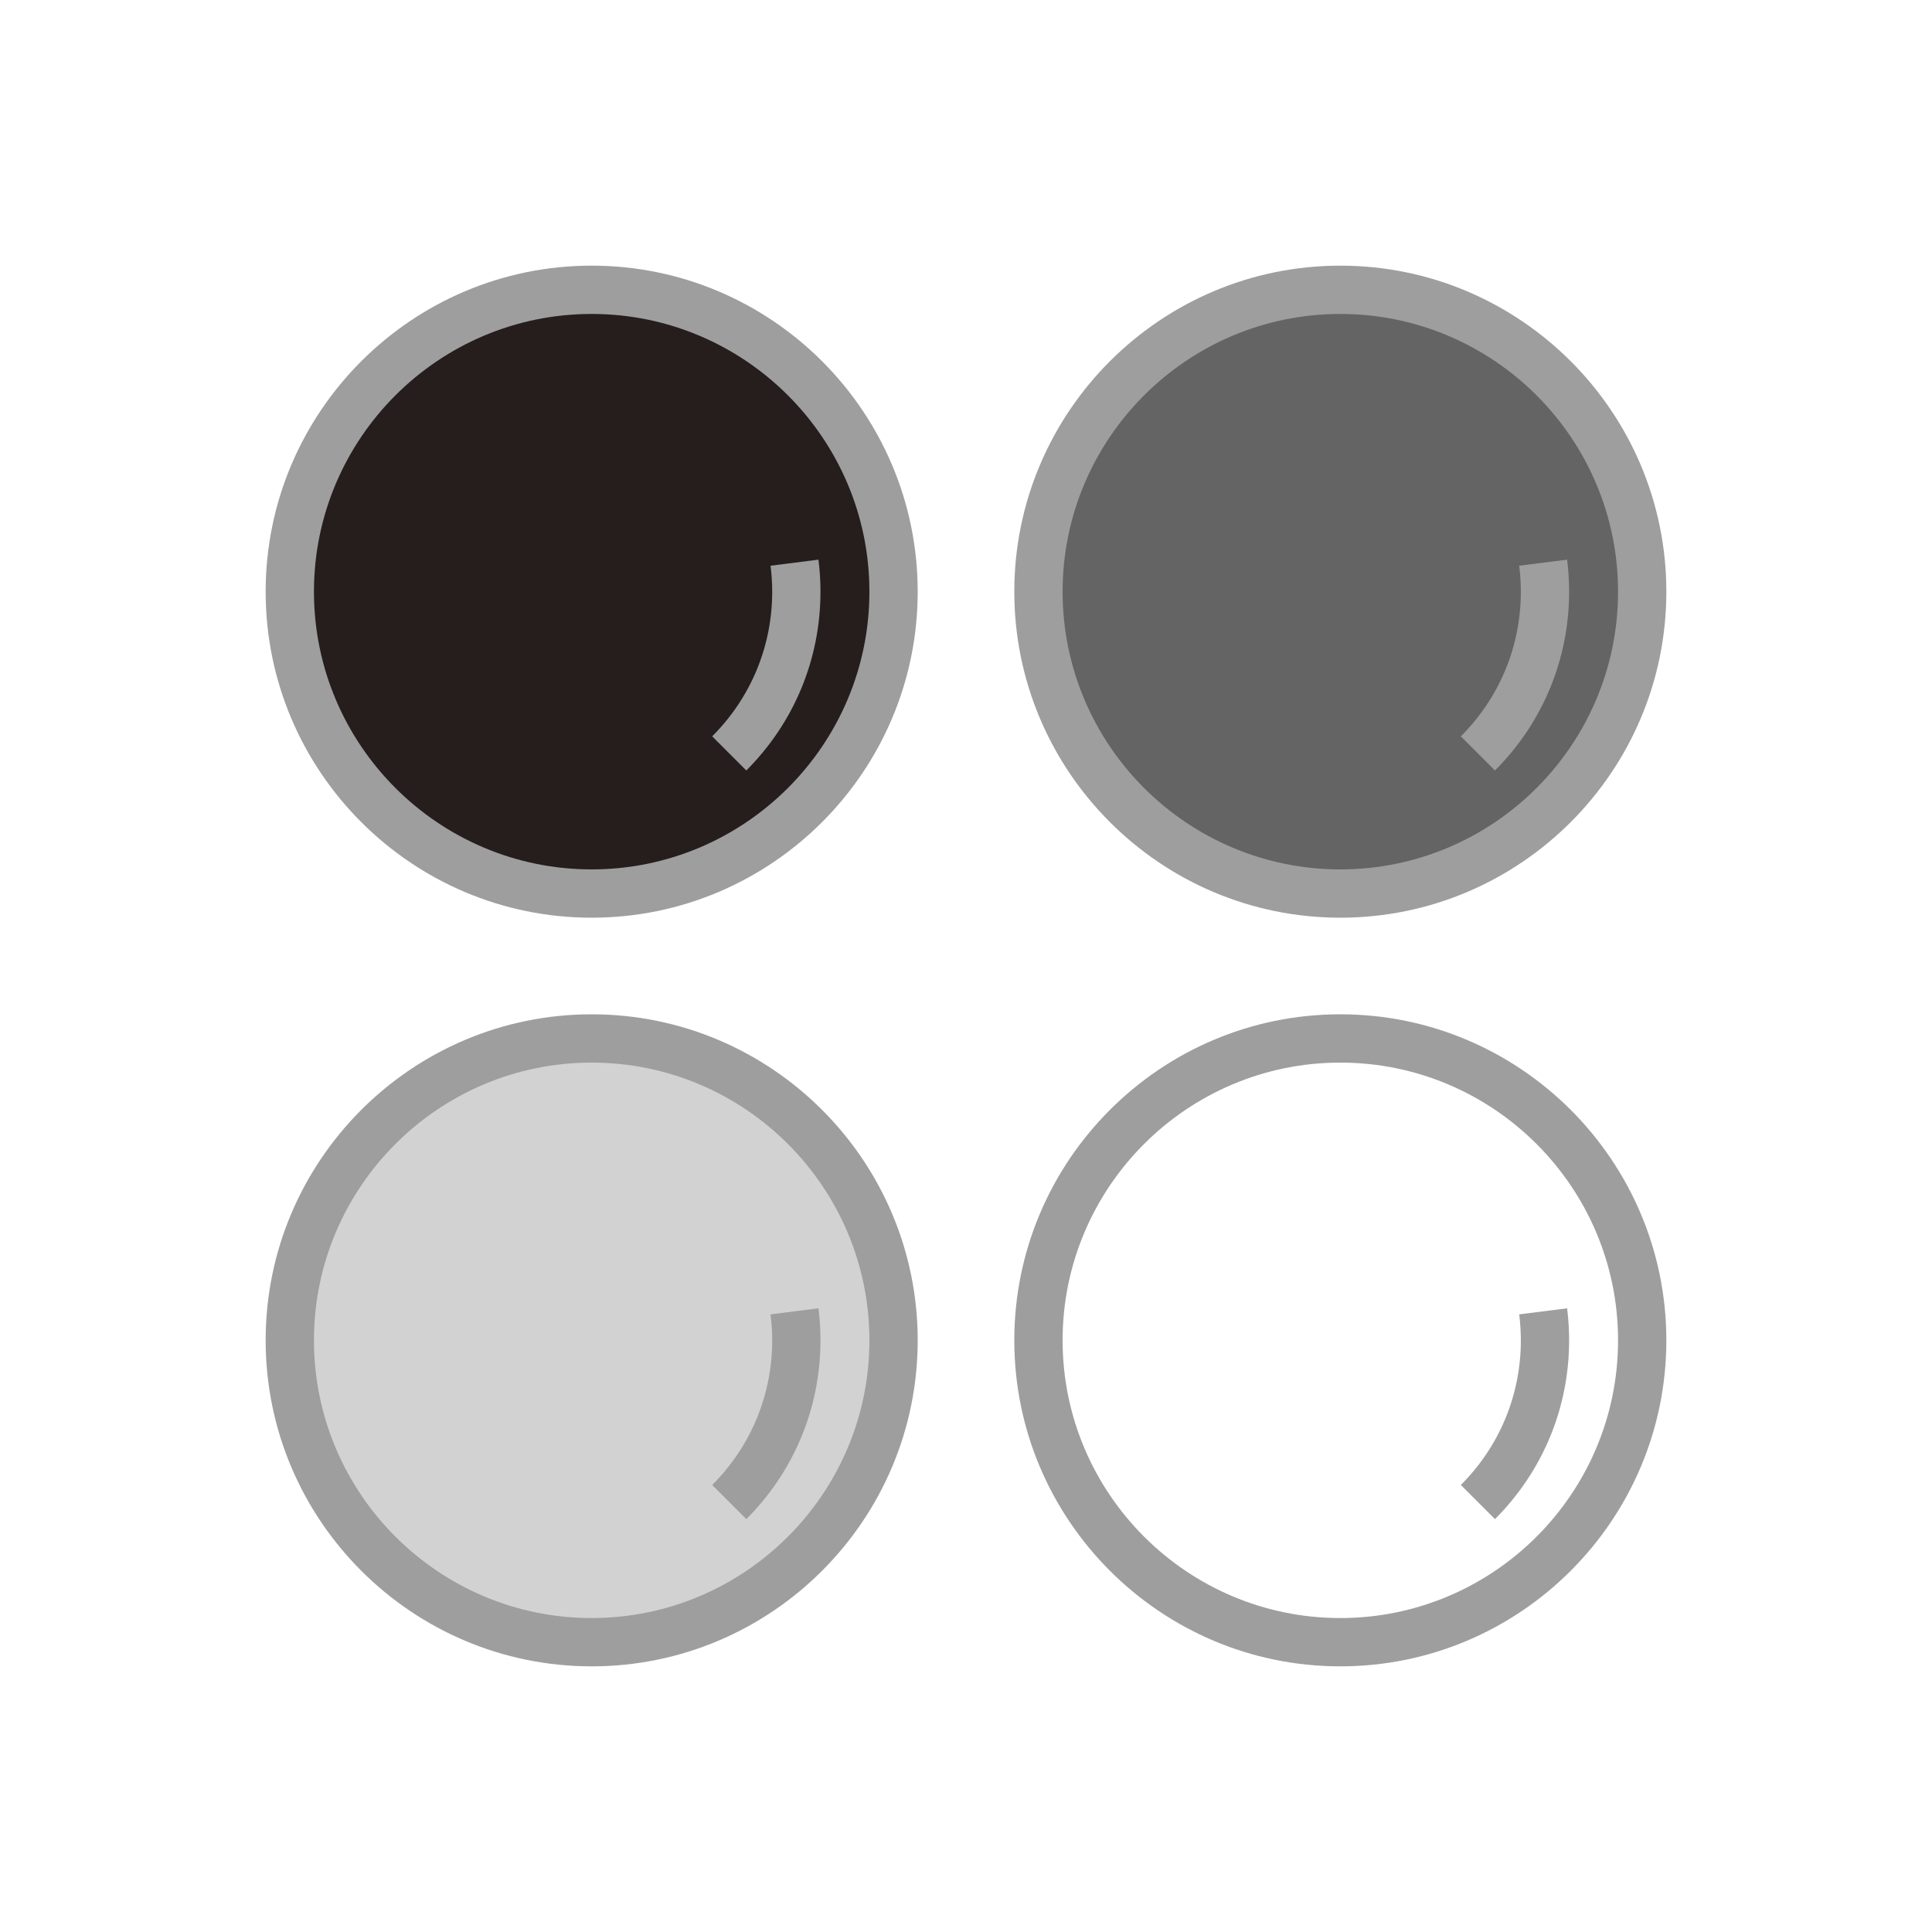<?xml version="1.0" encoding="UTF-8"?>
<svg id="_ピクト" data-name="ピクト" xmlns="http://www.w3.org/2000/svg" width="80" height="80" viewBox="0 0 80 80">
  <defs>
    <style>
      .cls-1 {
        fill: #656464;
      }

      .cls-1, .cls-2, .cls-3, .cls-4, .cls-5 {
        stroke-width: 0px;
      }

      .cls-2 {
        fill: none;
      }

      .cls-3 {
        fill: #251e1c;
      }

      .cls-4 {
        fill: #d2d2d3;
      }

      .cls-5 {
        fill: #9e9e9f;
      }
    </style>
  </defs>
  <g>
    <g>
      <circle class="cls-4" cx="24.5" cy="55.5" r="12.5"/>
      <path class="cls-5" d="M24.5,69c-7.444,0-13.5-6.056-13.5-13.5s6.056-13.5,13.5-13.5,13.5,6.056,13.5,13.5-6.056,13.5-13.5,13.5ZM24.5,44c-6.341,0-11.5,5.159-11.5,11.5s5.159,11.5,11.5,11.5,11.5-5.159,11.5-11.5-5.159-11.5-11.5-11.5Z"/>
    </g>
    <path class="cls-5" d="M30.904,62.904l-1.414-1.414c1.603-1.603,2.485-3.73,2.485-5.99,0-.358-.023-.72-.068-1.075l1.984-.251c.055.438.083.884.083,1.326,0,2.793-1.091,5.423-3.071,7.404Z"/>
  </g>
  <g>
    <g>
      <circle class="cls-3" cx="24.5" cy="24.5" r="12.5"/>
      <path class="cls-5" d="M24.5,38c-7.444,0-13.5-6.056-13.5-13.5s6.056-13.5,13.5-13.5,13.5,6.056,13.5,13.5-6.056,13.5-13.5,13.5ZM24.5,13c-6.341,0-11.5,5.159-11.5,11.5s5.159,11.5,11.5,11.5,11.5-5.159,11.5-11.5-5.159-11.5-11.5-11.5Z"/>
    </g>
    <path class="cls-5" d="M30.904,31.904l-1.414-1.414c1.603-1.603,2.485-3.73,2.485-5.99,0-.358-.023-.72-.068-1.075l1.984-.251c.055.438.083.884.083,1.326,0,2.793-1.091,5.423-3.071,7.404Z"/>
  </g>
  <g>
    <path class="cls-5" d="M55.5,69c-7.444,0-13.5-6.056-13.5-13.5s6.056-13.5,13.5-13.5,13.5,6.056,13.5,13.5-6.056,13.5-13.5,13.5ZM55.5,44c-6.341,0-11.5,5.159-11.5,11.5s5.159,11.5,11.5,11.5,11.5-5.159,11.5-11.5-5.159-11.5-11.5-11.5Z"/>
    <path class="cls-5" d="M61.904,62.904l-1.414-1.414c1.603-1.603,2.485-3.73,2.485-5.99,0-.358-.023-.72-.068-1.075l1.984-.251c.055.438.083.884.083,1.326,0,2.793-1.091,5.423-3.071,7.404Z"/>
  </g>
  <g>
    <g>
      <circle class="cls-1" cx="55.5" cy="24.5" r="12.5"/>
      <path class="cls-5" d="M55.5,38c-7.444,0-13.5-6.056-13.5-13.5s6.056-13.5,13.5-13.5,13.5,6.056,13.5,13.5-6.056,13.5-13.5,13.5ZM55.5,13c-6.341,0-11.5,5.159-11.5,11.5s5.159,11.5,11.5,11.5,11.5-5.159,11.5-11.5-5.159-11.5-11.5-11.5Z"/>
    </g>
    <path class="cls-5" d="M61.904,31.904l-1.414-1.414c1.603-1.603,2.485-3.73,2.485-5.99,0-.358-.023-.72-.068-1.075l1.984-.251c.055.438.083.884.083,1.326,0,2.793-1.091,5.423-3.071,7.404Z"/>
  </g>
  <rect class="cls-2" width="80" height="80"/>
</svg>